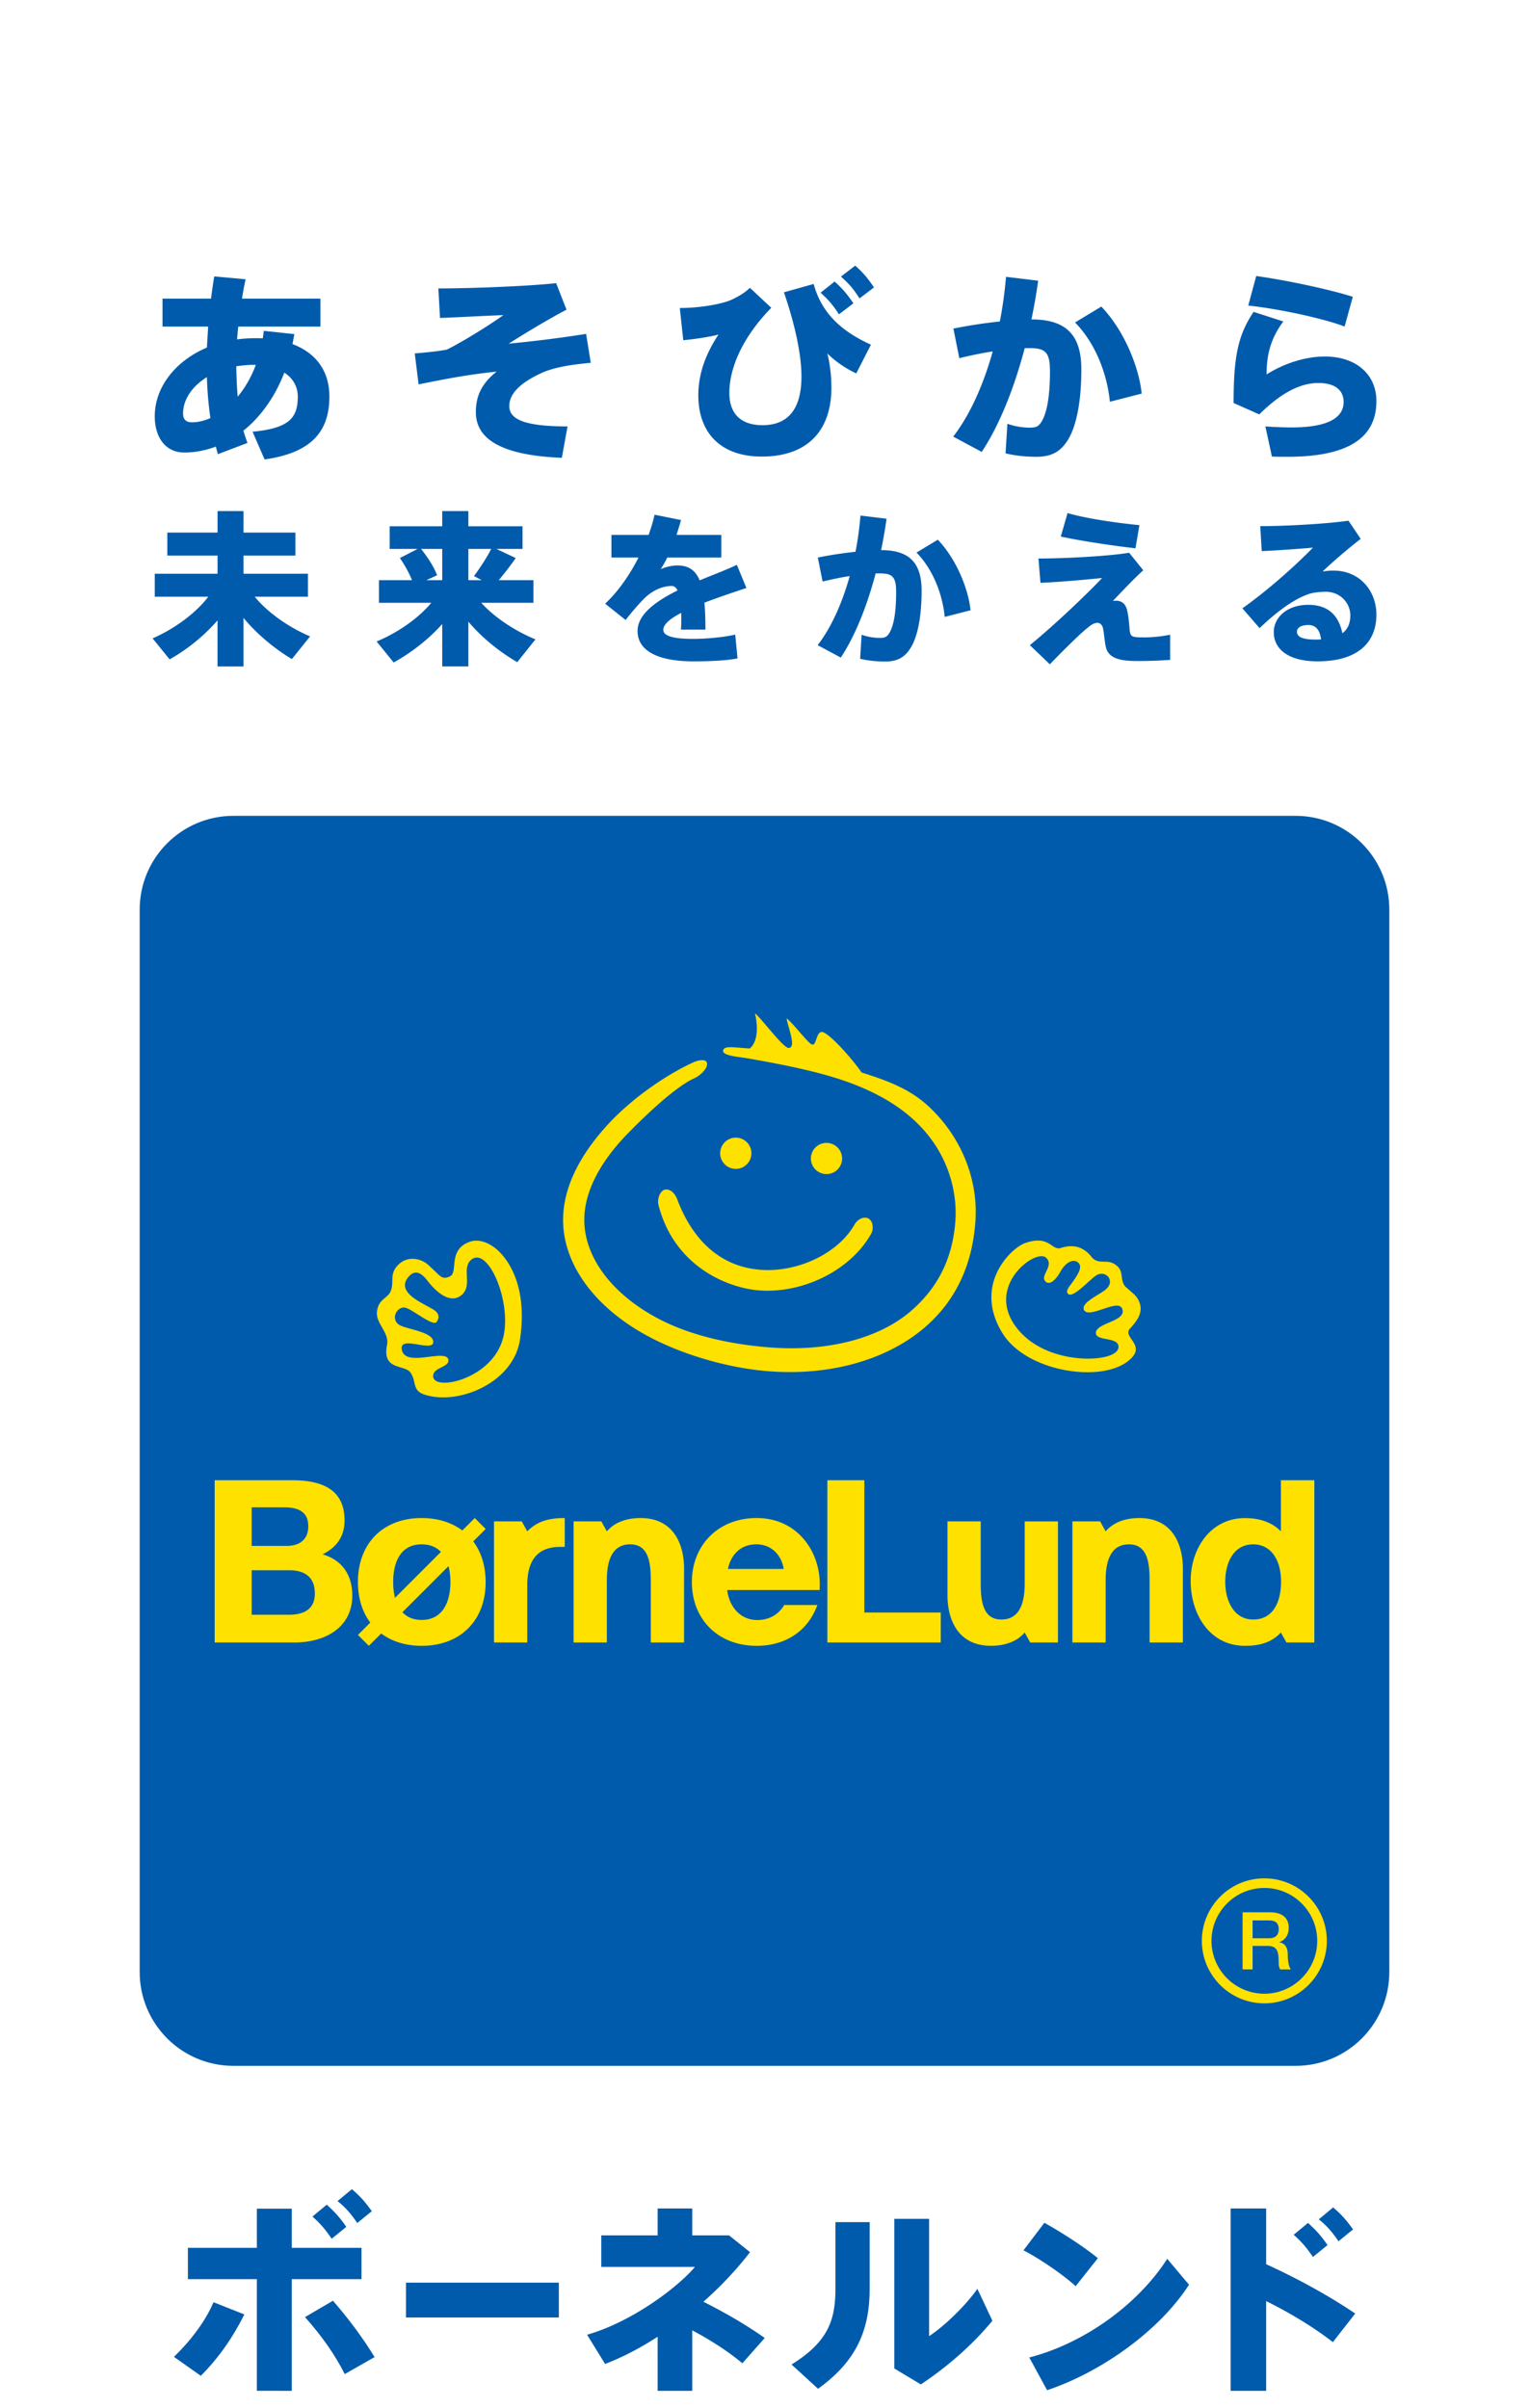 <svg height="2500" viewBox="0 -34.75 176.619 315.016" width="1588" xmlns="http://www.w3.org/2000/svg"><path d="m26.779 8.961c-.082.451-.163.88-.242 1.306 3.12 1.17 4.829 3.571 4.829 6.851 0 4.295-2.027 7.334-8.481 8.24l-1.572-3.626c4.824-.453 5.917-1.836 5.917-4.584 0-1.334-.639-2.429-1.76-3.146-1.275 3.306-3.171 5.838-5.36 7.598.162.533.348 1.064.533 1.601l-3.862 1.465a9.253 9.253 0 0 1 -.266-.988c-1.363.508-2.748.776-4.133.776-2.48 0-3.868-2-3.868-4.746 0-3.732 2.613-7.199 6.823-8.986.056-.879.107-1.813.163-2.747h-5.97v-3.656h6.344c.131-.982.266-1.971.426-2.907l4.105.375a38.492 38.492 0 0 0 -.479 2.532h10.264v3.654h-10.746c-.078.586-.105 1.146-.16 1.68a18.296 18.296 0 0 1 2.428-.158c.32 0 .642 0 .933.023.054-.318.106-.64.132-.984zm-14.56 10.397c0 .854.479 1.144 1.174 1.144.747 0 1.547-.182 2.4-.555a48.08 48.08 0 0 1 -.456-5.361c-1.916 1.201-3.118 2.908-3.118 4.772zm9.2-6.374c-.776 0-1.521.082-2.239.188.028 1.414.08 2.718.187 3.975.934-1.122 1.763-2.509 2.372-4.162zm39.622-10.689 1.358 3.468c-2.37 1.251-5.304 3.01-7.57 4.45 3.278-.32 6.422-.695 10.134-1.279l.61 3.783c-2.666.242-4.904.617-6.451 1.337-3.146 1.441-4.213 2.933-4.213 4.318 0 1.704 1.894 2.666 7.626 2.666l-.747 4.106c-8.828-.348-11.252-2.961-11.252-5.972 0-2.112.745-3.731 2.717-5.308-3.731.4-6.289.88-10.21 1.676l-.505-4.049c1.787-.16 2.931-.265 4.215-.506 2.128-1.066 5.566-3.199 7.384-4.507-2.32.081-5.602.267-8.292.373l-.215-3.865c4.184 0 11.759-.29 15.411-.691zm25.358.609 2.799 2.615c-3.706 3.786-5.489 7.814-5.489 11.145 0 2.668 1.463 4.212 4.342 4.212 3.252 0 5.095-1.997 5.095-6.37 0-2.64-.718-6.399-2.293-11.014l3.892-1.092c1.092 4.053 3.922 6.319 7.493 7.945l-1.921 3.758a13.642 13.642 0 0 1 -3.786-2.611c.397 1.547.534 3.2.534 4.449 0 5.657-3.124 9.042-9.121 9.042-5.357 0-8.295-3.093-8.295-8.024 0-2.506.776-5.145 2.645-7.946-.908.268-3.068.61-4.617.747l-.452-4.213c2.696 0 5.603-.534 6.801-1.095.905-.429 1.759-.932 2.373-1.548zm11.092-.822c1.067.988 1.6 1.596 2.452 2.852l-1.89 1.439c-.775-1.2-1.391-1.921-2.405-2.829zm2.693-2.082c1.066.96 1.6 1.598 2.452 2.854l-1.895 1.438c-.772-1.221-1.356-1.916-2.426-2.851zm18.925 7.306c.373-1.917.64-3.869.807-5.839l4.209.506a77.343 77.343 0 0 1 -.881 5.066c4.561 0 6.531 2.055 6.531 6.535 0 4.368-.692 7.411-1.678 9.088-.988 1.684-2.213 2.349-4.21 2.349-1.416 0-2.884-.16-4.031-.452l.24-3.868a8.848 8.848 0 0 0 2.881.507c.745 0 1.064-.08 1.441-.561.772-1.039 1.251-3.225 1.251-6.851 0-2.479-.639-2.989-2.64-2.989h-.664c-1.392 5.254-3.309 10.079-5.627 13.576l-3.734-2.003c2.189-2.825 3.945-6.745 5.174-11.143-1.414.209-2.909.532-4.374.879l-.772-3.871a69.044 69.044 0 0 1 6.077-.929zm18.56 9.438-4.16 1.066c-.345-3.493-1.786-7.544-4.558-10.371l3.438-2.079c3.068 3.199 4.962 8.079 5.28 11.384zm16.349-2.506c2.347-1.492 5.175-2.346 7.6-2.346 4.163 0 6.771 2.373 6.771 5.838 0 4.617-3.411 7.28-11.62 7.28-.535 0-1.391 0-2.054-.027l-.855-3.945c1.064.08 2.531.135 3.386.135 4.987 0 6.852-1.362 6.852-3.334 0-1.365-.906-2.481-3.308-2.481-2.426 0-4.956 1.361-7.73 4.107l-3.36-1.493c0-6.135.589-8.879 2.615-11.92l3.892 1.253c-1.791 2.402-2.189 4.64-2.189 6.933zm-2.401-9.01 1.044-3.868c4.023.561 9.649 1.764 12.637 2.72l-1.07 3.894c-2.502-.99-8.531-2.32-12.611-2.746zm-122.778 43.28-2.381 2.966c-2.225-1.321-4.54-3.226-6.334-5.387v6.356h-3.395v-6.033c-1.795 2.078-4.066 3.871-6.269 5.104l-2.23-2.746c2.683-1.168 5.538-3.156 7.289-5.449h-7.006v-3.008h8.217v-2.377h-6.572v-3.006h6.572v-2.813h3.395v2.813h6.792v3.006h-6.792v2.377h8.436v3.008h-6.966c1.771 2.16 4.586 4.065 7.244 5.189zm29.495.39-2.38 2.98c-2.249-1.293-4.587-3.154-6.4-5.297v5.861h-3.418v-5.557c-1.818 2.053-4.13 3.805-6.359 5.037l-2.227-2.748c2.596-1.078 5.362-2.913 7.157-5.061h-6.854v-2.959h4.321c-.366-.932-.904-1.902-1.577-2.896l2.314-1.191h-3.653v-2.963h6.877v-1.991h3.418v1.991h7.09v2.963h-3.418l2.532 1.191a41.403 41.403 0 0 1 -2.227 2.896h4.541v2.959h-6.833c1.818 1.998 4.543 3.746 7.096 4.785zm-12.198-7.742v-4.087h-2.77c.973 1.233 1.666 2.335 2.098 3.438l-1.404.649zm5.169 0-1.017-.539c.885-1.191 1.73-2.512 2.25-3.548h-2.984v4.087zm34.637 1.016c-1.533.52-3.588 1.189-5.49 1.926.086.993.128 2.165.128 3.523h-3.2c.021-.452.043-.863.043-1.256 0-.342 0-.646-.021-.929-1.383.714-2.334 1.471-2.334 2.21 0 .816 1.295 1.188 3.936 1.188 1.535 0 3.957-.195 5.474-.562l.301 3.114c-1.624.324-4.067.388-5.755.388-4.559 0-7.328-1.318-7.328-3.979 0-2.162 2.396-3.892 5.232-5.298-.194-.41-.456-.584-.758-.584-1.235 0-2.528.584-3.61 1.644-.499.499-1.666 1.792-2.423 2.809l-2.684-2.139c1.625-1.493 3.182-3.697 4.369-6.035h-3.544v-2.962h4.865c.323-.907.605-1.816.776-2.64l3.461.695c-.173.669-.387 1.318-.586 1.945h5.862v2.961h-7.071a11.224 11.224 0 0 1 -.865 1.514c.695-.279 1.449-.475 2.207-.475 1.427 0 2.334.607 2.897 1.947 1.881-.779 3.674-1.448 4.867-2.033zm14.277-4.734c.304-1.559.518-3.139.649-4.738l3.414.412a63.764 63.764 0 0 1 -.712 4.109c3.698 0 5.3 1.666 5.3 5.299 0 3.543-.562 6.01-1.364 7.371-.8 1.366-1.793 1.906-3.415 1.906-1.147 0-2.337-.13-3.266-.366l.193-3.139a7.14 7.14 0 0 0 2.335.413c.606 0 .866-.065 1.171-.456.625-.842 1.014-2.615 1.014-5.557 0-2.011-.518-2.424-2.141-2.424h-.542c-1.124 4.26-2.681 8.175-4.561 11.012l-3.028-1.625c1.774-2.292 3.201-5.471 4.196-9.037-1.148.168-2.358.432-3.549.713l-.625-3.139a54.74 54.74 0 0 1 4.931-.754zm15.052 7.653-3.374.866c-.282-2.833-1.449-6.119-3.697-8.414l2.789-1.685c2.486 2.595 4.022 6.552 4.282 9.233zm20.763-7.526 1.84 2.292c-1.321 1.212-2.748 2.727-3.981 4.02a3.25 3.25 0 0 1 .392-.038c.627 0 1.146.258 1.404.995.195.561.327 1.729.391 2.66.086 1.102.258 1.145 1.967 1.145.93 0 2.141-.109 3.352-.348v3.289c-1.537.108-2.896.15-4.347.15-2.661 0-3.785-.539-4.088-1.9-.148-.654-.193-1.625-.366-2.424-.087-.432-.431-.67-.671-.67-.39 0-.734.15-1.253.584-.304.237-.779.649-1.148.994-.864.801-2.898 2.811-3.87 3.849l-2.618-2.509c2.942-2.379 7.464-6.66 9.452-8.781-2.035.196-5.146.5-8.064.628l-.261-3.179c3.283 0 9.186-.302 11.869-.757zm-8.065-5.19c2.378.694 6.14 1.254 9.405 1.58l-.518 3.027c-3.373-.389-7.159-.975-9.772-1.535zm36.763.997 1.601 2.378c-1.49 1.146-3.633 2.961-4.994 4.278a7.5 7.5 0 0 1 1.403-.128c3.591 0 5.646 2.771 5.646 5.755 0 3.676-2.465 6.118-7.699 6.118-3.739 0-5.73-1.531-5.73-3.828 0-1.967 1.816-3.566 4.5-3.566 2.509 0 3.958 1.254 4.478 3.719.69-.519 1.038-1.275 1.038-2.336 0-1.646-1.343-3.09-3.203-3.09-.496 0-1.491.062-2.116.257-2.079.649-4.479 2.507-6.555 4.499l-2.25-2.594c3.289-2.314 6.963-5.604 9.236-7.938-1.6.151-4.392.347-6.706.457l-.194-3.268c3.394-.001 8.713-.304 11.545-.713zm-5.251 13.645c-.933 0-1.492.346-1.492.888 0 .625.646 1.018 2.397 1.018.261 0 .52 0 .758-.023-.151-1.234-.693-1.883-1.663-1.883z" fill="#005bac"/><path d="m18.808 65.445c-10.37 0-18.808 8.436-18.808 18.807v139.001c0 10.369 8.438 18.807 18.808 18.807h139.005c10.368 0 18.806-8.438 18.806-18.807v-139.001c0-10.371-8.438-18.807-18.806-18.807z" fill="none"/><path d="m170.077 223.254c0 6.775-5.492 12.268-12.265 12.268h-139.004c-6.773 0-12.266-5.492-12.266-12.268v-139.002c0-6.774 5.492-12.266 12.266-12.266h139.005c6.772 0 12.265 5.492 12.265 12.266v139.002z" fill="#005bac"/><g fill="#ffe100"><path d="m150.876 215.43h3.57c1.633 0 2.47.754 2.47 2.02 0 1.436-.993 1.799-1.235 1.885v.021c.449.061 1.108.396 1.108 1.58 0 .869.127 1.664.409 1.969h-1.4c-.201-.324-.201-.734-.201-1.1 0-1.371-.281-1.979-1.485-1.979h-1.927v3.078h-1.309zm1.309 3.402h2.146c.827 0 1.277-.408 1.277-1.193 0-.953-.618-1.145-1.298-1.145h-2.125z"/><path d="m145.546 219.168c0 4.508 3.669 8.174 8.179 8.174 4.507 0 8.175-3.666 8.175-8.174 0-4.51-3.668-8.178-8.175-8.178-4.51 0-8.179 3.668-8.179 8.178zm1.26 0a6.927 6.927 0 0 1 6.919-6.92c3.812 0 6.918 3.104 6.918 6.92 0 3.814-3.105 6.918-6.918 6.918a6.926 6.926 0 0 1 -6.919-6.918zm-37.118-109.259c-2.275-2.081-4.988-3.198-8.625-4.328l-.033-.009-.021-.028c-1.401-1.999-4.336-5.228-5.176-5.282-.408-.025-.589.499-.751.961-.136.399-.255.742-.532.685-.257-.055-.805-.67-1.677-1.671-.589-.679-1.199-1.376-1.591-1.7-.025-.021-.066 0-.063.036.027.229.157.69.269 1.077.202.72.426 1.507.426 2.046 0 .207-.035.382-.117.496a.39.39 0 0 1 -.304.16c-.419.021-1.386-1.08-2.81-2.754-.565-.664-1.241-1.458-1.555-1.727-.022-.023-.061 0-.051.032.158.667.234 1.305.234 1.89 0 1.179-.316 2.127-.912 2.605l-.032.025-1.575-.119-.25-.018c-.548-.041-1.229-.09-1.515.159a.408.408 0 0 0 -.137.293c-.031.533 1.531.734 2.371.843l.497.072c9.01 1.548 13.63 2.858 17.653 5.008 9.766 5.215 10.041 13.627 9.893 16.081-.295 4.926-2.178 8.838-5.755 11.962-4.161 3.636-10.882 5.397-18.439 4.835-4.118-.308-10.062-1.239-15.007-3.938-5.391-2.941-8.78-7.161-9.308-11.577-.591-4.967 2.744-9.542 5.646-12.504 3.753-3.83 6.849-6.393 8.716-7.219.688-.303 1.691-1.218 1.635-1.902a.427.427 0 0 0 -.204-.351c-.341-.201-1.02-.062-1.507.152-2.502 1.105-7.804 4.191-11.794 8.75-3.995 4.566-5.76 9.066-5.247 13.376.609 5.105 4.393 9.984 10.386 13.386 4.636 2.635 10.972 4.531 16.528 4.944 8.059.601 15.514-1.532 20.458-5.854 3.971-3.47 6.162-8.178 6.512-13.992.33-5.462-1.999-11.035-6.236-14.901z"/><path d="m84.551 114.086a2.048 2.048 0 0 0 -2.044 2.045 2.044 2.044 0 1 0 2.044-2.045z"/><circle cx="96.422" cy="116.814" r="2.042"/><path d="m101.911 124.666c-.6-.336-1.45.133-1.813.774-2.107 3.752-7.397 6.304-12.302 5.936h-.002c-4.988-.374-8.756-3.553-10.896-9.191-.121-.318-.587-1.358-1.499-1.313-.301.014-.52.227-.649.403-.325.442-.45 1.104-.308 1.649 2.117 8.179 9.263 10.854 13.146 11.146 5.844.437 12.019-2.679 14.678-7.409.346-.618.266-1.645-.355-1.995zm-48.688 4.002c-1.133-.949-2.405-1.319-3.405-.982-1.885.628-2.018 2.009-2.123 3.117-.062.658-.117 1.227-.557 1.437-.852.405-1.159.105-1.896-.624l-.96-.903c-.972-.849-2.64-1.163-3.815-.074-.832.771-.85 1.458-.867 2.182-.01.419-.021.848-.189 1.3-.154.409-.449.655-.76.919-.469.398-.957.81-1.062 1.86-.069.721.308 1.385.675 2.026.4.702.814 1.426.653 2.237-.461 2.303.688 2.655 1.8 2.996.519.156 1.012.307 1.265.667.304.43.409.882.501 1.277.158.679.295 1.262 1.33 1.601 2.447.799 5.733.258 8.37-1.375 2.319-1.438 3.787-3.51 4.13-5.833 1.124-7.631-2.082-10.983-3.09-11.828zm.966 11.234c-.68 3.39-3.716 5.351-6.108 6.001-1.382.375-2.545.315-2.961-.155-.135-.15-.256-.412-.094-.824.141-.351.563-.565.975-.771.543-.273 1.06-.53.918-1.066-.162-.622-1.316-.479-2.535-.327-1.459.182-3.113.386-3.487-.739-.117-.352-.101-.606.048-.782.313-.366 1.13-.231 1.993-.091.764.127 1.553.257 1.873.012a.383.383 0 0 0 .146-.28c.094-.934-1.583-1.399-2.928-1.772-.669-.185-1.246-.345-1.541-.542-.58-.388-.624-.976-.469-1.399.198-.545.701-.903 1.19-.847.376.042 1.006.44 1.735.901.969.616 2.178 1.382 2.455.978.207-.299.284-.58.229-.836-.061-.292-.287-.562-.675-.801l-.806-.451c-1.21-.653-2.719-1.464-2.877-2.552-.07-.472.135-.951.605-1.422.285-.283.586-.418.893-.398.451.031.925.39 1.487 1.13.366.481 1.67 2.066 3.024 2.235.486.063.938-.069 1.338-.388.83-.659.787-1.588.743-2.487-.038-.871-.079-1.769.739-2.29.401-.254.867-.217 1.346.112 1.811 1.239 3.467 6.239 2.744 9.851zm81.925-.798.022-.028c.797-.896 1.789-2.011 1.239-3.437-.267-.696-.583-.965-1.154-1.455l-.589-.52c-.431-.397-.501-.896-.567-1.38-.065-.471-.125-.916-.494-1.29-.65-.659-1.259-.67-1.848-.68-.583-.01-1.137-.02-1.632-.645-1.025-1.297-2.374-1.682-4.008-1.145-.451.147-.787-.079-1.177-.342-.638-.43-1.509-1.018-3.524-.287-1.102.401-3.126 2.156-3.976 4.652-.794 2.337-.407 4.841 1.123 7.244 1.466 2.296 4.542 4.066 8.232 4.729 3.259.587 6.343.155 8.038-1.131 1.68-1.268 1.085-2.13.561-2.892-.335-.483-.65-.943-.246-1.393zm-2.706-.829c-.852.367-1.73.746-1.73 1.362 0 .032.003.064.01.097.063.453.7.576 1.375.708.764.147 1.553.302 1.575.989v.025c0 .436-.358.812-1.046 1.092-2.228.912-8.404.68-11.784-2.995-3.017-3.278-1.944-6.547.064-8.512 1.252-1.223 2.732-1.778 3.3-1.232.596.574.285 1.219.009 1.792-.253.52-.472.972-.057 1.334a.558.558 0 0 0 .481.143c.43-.074.965-.623 1.433-1.464.415-.744.954-1.245 1.48-1.372a.911.911 0 0 1 .741.117.74.74 0 0 1 .342.491c.079.432-.189 1.026-.963 2.118l-.2.27c-.281.374-.573.763-.529 1.054.017.104.08.195.19.274.463.331 1.667-.759 2.545-1.556.486-.439.903-.819 1.179-.961.625-.327 1.236-.09 1.519.314.258.367.307.965-.323 1.541-.233.213-.628.455-1.046.712-.97.596-2.178 1.336-1.851 2.011.298.616 1.428.237 2.519-.13 1.13-.376 2.198-.733 2.476-.031a.92.92 0 0 1 .072.353c-.001.686-.903 1.077-1.781 1.456zm-102.94 30.325c1.844-.889 2.885-2.348 2.885-4.43 0-3.955-2.793-5.261-6.836-5.261h-10.163v21.226h10.461c3.834 0 7.549-1.842 7.549-6.154 0-2.645-1.307-4.637-3.896-5.381zm-9.272-6.151h4.194c1.667 0 3.214.422 3.214 2.48 0 1.814-1.221 2.572-2.855 2.572h-4.553zm4.823 14.059h-4.822v-5.826h4.91c1.99 0 3.357.863 3.357 3.031 0 2.203-1.605 2.795-3.445 2.795zm46.064-12.654c-1.704 0-3.346.498-4.404 1.74l-.723-1.305h-3.632v15.846h4.354v-8.139c0-3.064.978-4.701 3.052-4.701 2.272 0 2.7 2.102 2.7 4.643v8.197h4.353v-9.658c0-3.178-1.356-6.623-5.7-6.623zm45.874 16.714c1.703 0 3.344-.496 4.405-1.736l.721 1.303h3.63v-15.846h-4.351v8.139c0 3.066-.978 4.703-3.054 4.703-2.271 0-2.701-2.104-2.701-4.645v-8.197h-4.35v9.658c.001 3.178 1.355 6.621 5.7 6.621zm19.402-16.714c-1.701 0-3.343.498-4.404 1.74l-.723-1.305h-3.629v15.846h4.352v-8.139c0-3.064.979-4.701 3.052-4.701 2.271 0 2.7 2.102 2.7 4.643v8.197h4.354v-9.658c0-3.178-1.357-6.623-5.702-6.623zm-50.074 0c-5.096 0-8.481 3.625-8.481 8.373 0 4.904 3.462 8.344 8.481 8.344 3.797 0 6.733-1.959 7.94-5.34h-4.347c-.517.963-1.688 1.967-3.508 1.967-2.304 0-3.7-1.844-3.942-3.926h12.087c.363-4.62-2.652-9.418-8.23-9.418zm-3.754 6.658c.235-1.287 1.222-3.217 3.71-3.217 2.24 0 3.373 1.732 3.579 3.217zm17.847-11.603h-4.841v21.226h14.84v-3.924h-9.999zm-44.115 6.685-.721-1.305h-3.631v15.846h4.352v-7.506c0-2.941 1.104-5 4.291-5 .193 0 .404-.018.613 0v-3.775c-2.115 0-3.625.435-4.904 1.74zm98.627-6.685v6.685c-1.066-1.098-2.632-1.732-4.703-1.732-4.475 0-7.105 3.953-7.105 8.213 0 4.383 2.504 8.496 7.11 8.496 2.023 0 3.507-.48 4.698-1.738l.723 1.303h3.653v-21.226h-4.376zm-3.626 18.222c-2.528 0-3.657-2.451-3.657-4.934 0-2.604 1.155-4.902 3.657-4.902 2.484 0 3.647 2.258 3.647 4.871 0 2.605-.995 4.965-3.647 4.965zm-108.82-13.277c-5.061 0-8.341 3.314-8.341 8.377 0 5.029 3.28 8.34 8.341 8.34 5.062 0 8.373-3.311 8.373-8.34 0-5.063-3.311-8.377-8.373-8.377zm0 13.332c-2.805 0-3.729-2.441-3.729-4.955 0-2.549.925-4.936 3.729-4.936s3.762 2.377 3.762 4.936c0 2.513-.957 4.955-3.762 4.955z"/><path d="m35.104 179.145 1.427 1.423 15.286-15.285-1.429-1.429z"/></g><g fill="#005bac"><path d="m21.874 278.033v-14.607h-9.023v-4.094h9.023v-5.127h4.566v5.127h9.13v4.094h-9.13v14.611zm39.522-14.146v4.555h-20.006v-4.555zm26.945 7.238-2.928 3.309c-1.844-1.545-4.12-3.01-6.561-4.311v7.916h-4.527v-7.078c-2.252 1.467-4.583 2.684-6.877 3.562l-2.355-3.824c6.055-1.738 12.036-6.381 14.113-8.871h-12.256v-4.125h7.375v-3.523h4.527v3.523h4.826l2.738 2.195a46.702 46.702 0 0 1 -6.101 6.482c2.739 1.386 5.586 3.011 8.026 4.745zm13.729-15.156v8.758c0 5.396-1.763 9.463-6.751 13.041l-3.471-3.174c4.934-3.061 5.748-5.963 5.748-10.057v-8.568zm7.783-.432v15.346c2.062-1.357 4.791-4.014 6.316-6.186l1.963 4.168c-2.576 3.145-5.922 6.055-9.365 8.334l-3.469-2.088v-19.574zm22.082 5.149-2.902 3.662c-1.545-1.41-4.526-3.5-6.831-4.691l2.737-3.605c2.414 1.354 5.259 3.198 6.996 4.634zm9.082.082 2.849 3.389c-3.854 5.994-11.442 11.416-18.574 13.801l-2.33-4.283c7.142-1.835 14.181-6.89 18.055-12.907zm24.603 7.158-2.928 3.742c-2.548-1.979-5.665-3.852-8.73-5.369v11.74h-4.648v-23.859h4.648v7.295c3.904 1.761 8.216 4.121 11.658 6.451z"/><path d="m31.025 253.682c1.116 1.025 1.702 1.672 2.554 2.902l-1.907 1.555c-.85-1.232-1.467-1.963-2.521-2.904zm3.287-2.026c1.143.969 1.702 1.643 2.611 2.875l-1.907 1.553c-.851-1.23-1.437-1.936-2.581-2.871zm125.127 4.412c1.116 1.025 1.702 1.672 2.554 2.902l-1.906 1.553c-.851-1.23-1.468-1.961-2.523-2.902zm3.288-2.025c1.142.969 1.701 1.643 2.61 2.873l-1.906 1.555c-.851-1.23-1.438-1.936-2.581-2.871zm-130.894 12.207c2.142 2.467 3.902 4.854 5.449 7.375l-3.904 2.223c-1.274-2.52-2.982-4.961-5.205-7.455zm-17.293 9.822c2.39-2.391 4.201-5.041 5.699-8.029l-4.038-1.596c-1.049 2.496-3.083 5.139-5.177 7.15z"/></g></svg>